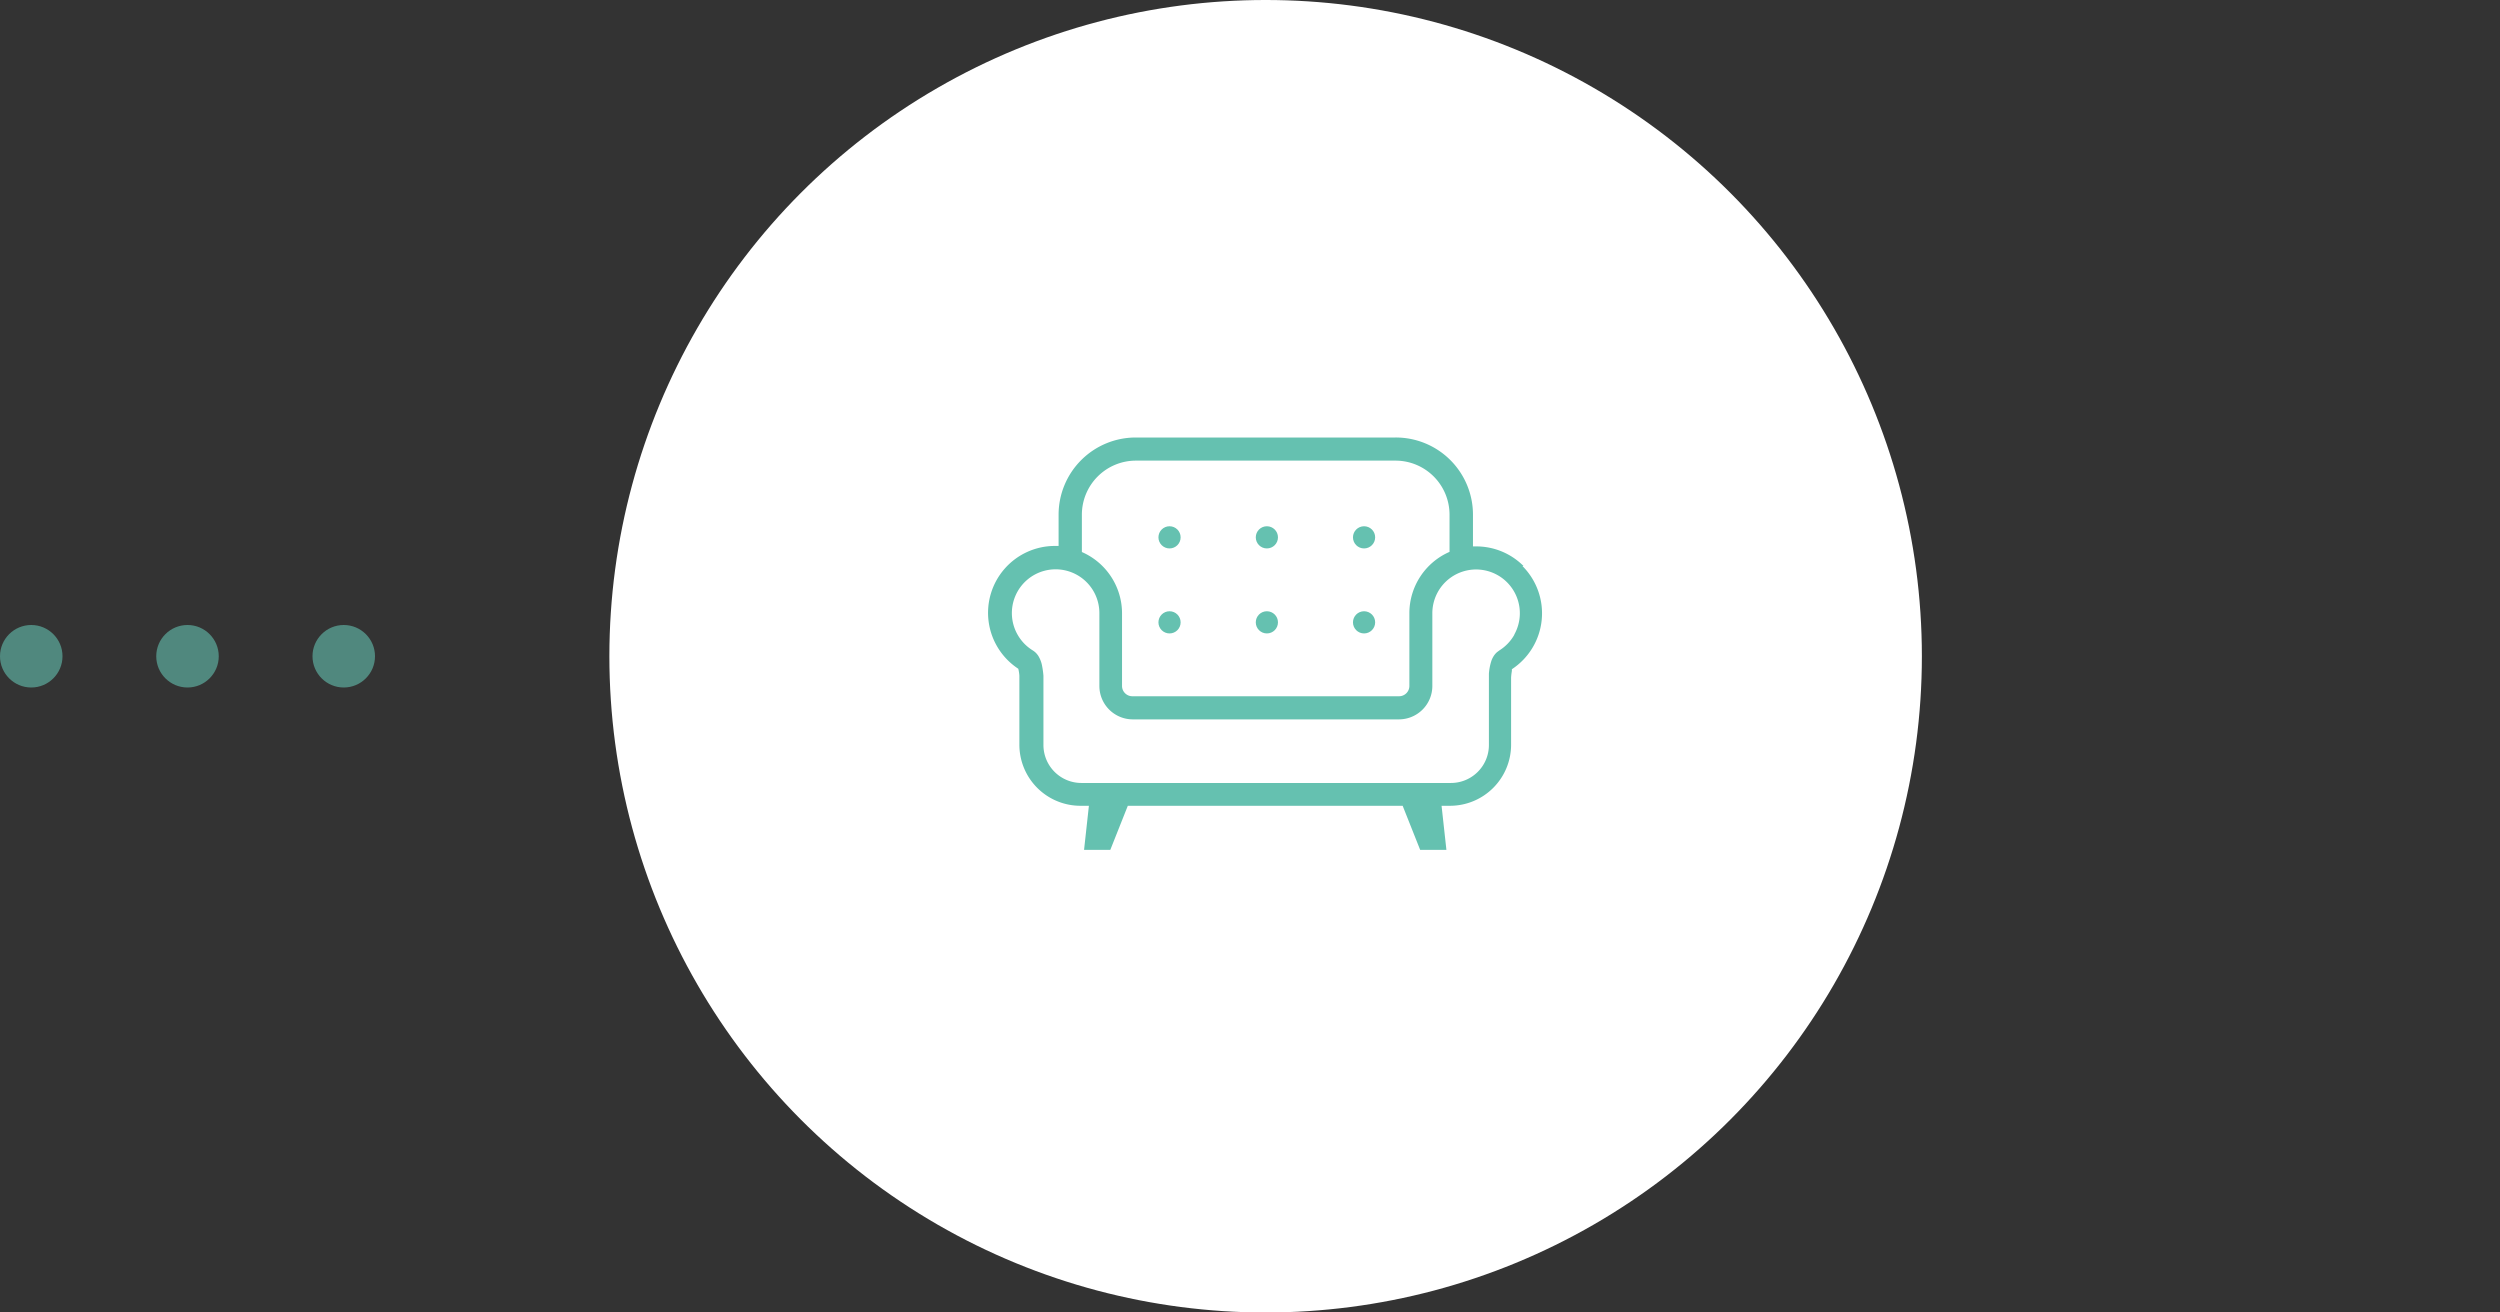 <svg xmlns="http://www.w3.org/2000/svg" viewBox="0 0 160 84"><rect x="0" y="0" width="160" height="84" fill="#333333" stroke="none"/><defs><style>.cls-1{fill:#fff;}.cls-2,.cls-3{fill:#65c1b0;}.cls-2{opacity:0.6;}.cls-4{fill:none;}</style></defs><title>icon6</title><g id="レイヤー_2" data-name="レイヤー 2"><g id="contents"><circle class="cls-1" cx="81" cy="42" r="42"/><circle class="cls-2" cx="2" cy="42" r="2"/><circle class="cls-2" cx="12" cy="42" r="2"/><circle class="cls-2" cx="22" cy="42" r="2"/><path class="cls-3" d="M97.5,36.22a4.27,4.27,0,0,0-3-1.25h-.23v-2A4.94,4.94,0,0,0,89.31,28H72.69a4.94,4.94,0,0,0-4.94,4.94v2h-.23a4.28,4.28,0,0,0-2.35,7.86,2.57,2.57,0,0,1,.07.44c0,.26,0,.64,0,1.17v3.25a3.91,3.91,0,0,0,3.91,3.91h.54l-.31,2.82h1.68l1.12-2.82H89.77l1.12,2.82h1.68l-.31-2.82h.54a3.91,3.91,0,0,0,3.91-3.91V44.43c0-.46,0-.81,0-1.06a3.74,3.74,0,0,1,.05-.43l0-.11a4.28,4.28,0,0,0,.68-6.6ZM69.24,32.94a3.46,3.46,0,0,1,3.46-3.46H89.31a3.46,3.46,0,0,1,3.46,3.46v2.38a4.28,4.28,0,0,0-2.57,3.92v4.66a.66.66,0,0,1-.66.66H72.47a.66.66,0,0,1-.66-.66V39.25a4.28,4.28,0,0,0-2.57-3.92Zm27.68,7.68a2.82,2.82,0,0,1-.95,1l-.15.11a1.16,1.16,0,0,0-.17.18,1.43,1.43,0,0,0-.21.41,3.49,3.49,0,0,0-.15.8c0,.33,0,.76,0,1.31v3.25a2.43,2.43,0,0,1-2.43,2.43H69.21a2.43,2.43,0,0,1-2.43-2.43V44.43c0-.49,0-.87,0-1.18a5.37,5.37,0,0,0-.08-.6,1.88,1.88,0,0,0-.24-.66,1.17,1.17,0,0,0-.21-.25,1.26,1.26,0,0,0-.18-.13,2.81,2.81,0,0,1-.95-1,2.8,2.8,0,1,1,5.24-1.37v4.66a2.14,2.14,0,0,0,2.14,2.14H89.53a2.14,2.14,0,0,0,2.14-2.14V39.25a2.8,2.8,0,1,1,5.24,1.37Z"/><circle class="cls-3" cx="74.85" cy="34.39" r="0.71"/><circle class="cls-3" cx="87.3" cy="34.39" r="0.71"/><circle class="cls-3" cx="74.85" cy="39.83" r="0.71"/><circle class="cls-3" cx="87.3" cy="39.83" r="0.71"/><circle class="cls-3" cx="81.08" cy="34.39" r="0.71"/><circle class="cls-3" cx="81.08" cy="39.83" r="0.71"/><rect class="cls-4" width="160" height="84"/></g></g></svg>